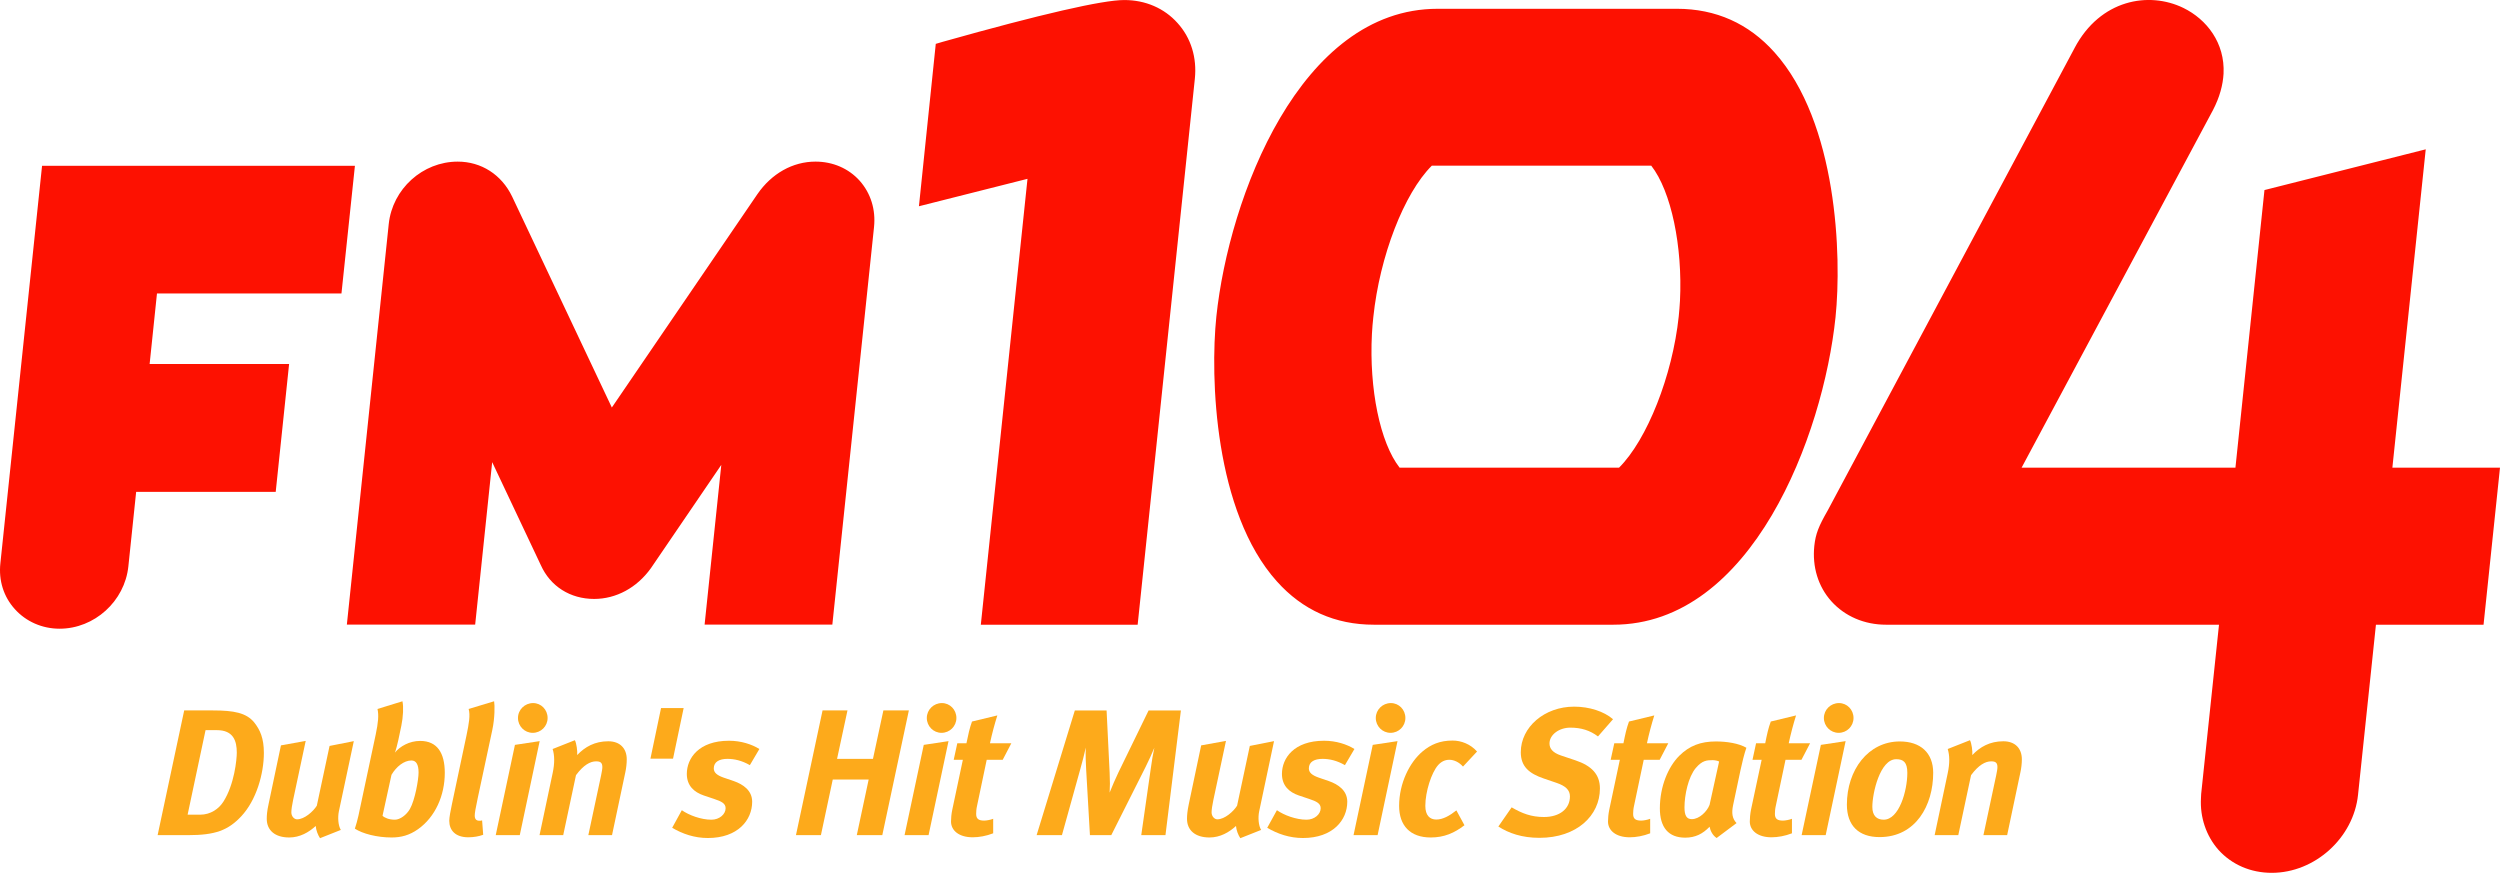 <?xml version="1.0" encoding="UTF-8" standalone="no"?><svg version="1.1" width="700" height="244.395" viewBox="0 0 700 244.395" xml:space="preserve" xmlns="http://www.w3.org/2000/svg" xmlns:svg="http://www.w3.org/2000/svg"><path d="m264.022 11.689-2.007.592-4.714 45.47s25.995-6.58 30.397-7.679c-.541 5.134-13.069 124.848-13.069 124.848h43.912l16.015-152.864c.616-5.899-1.072-11.453-4.846-15.607-3.714-4.161-9.002-6.44-14.909-6.44-6.117 0-23.22 3.929-50.78 11.68m-51.971 42.703c-.053.029-26.647 39.056-40.737 59.71-8.316-17.563-27.929-59.087-27.929-59.087-2.961-6.141-8.645-9.763-15.228-9.763-9.809 0-18.268 7.645-19.308 17.459L97.118 174.896h35.927s2.83-26.973 4.764-45.499c6.853 14.476 13.689 28.984 13.689 28.984l-.072-.157c2.651 5.94 8.232 9.478 14.933 9.478 6.172 0 11.968-3.139 15.877-8.589l.109-.157s9.811-14.373 19.618-28.791c-1.857 17.86-4.677 44.731-4.677 44.731h35.767L244.723 63.609c.524-4.914-.918-9.509-4.018-13.004-3.088-3.436-7.486-5.354-12.378-5.354-6.348 0-12.281 3.328-16.276 9.14M95.609 82.178l3.767-35.748H11.775L.107 157.705c-.529 4.82.91 9.403 4.059 12.861 3.117 3.47 7.643 5.472 12.506 5.472 9.773 0 18.246-7.686 19.267-17.439l2.183-20.876h39.076l3.748-35.794H41.895l2.057-19.75Zm485.285-68.751-69.152 129.535c-2.555 4.45-3.361 6.522-3.733 9.872-.611 5.892 1.075 11.395 4.767 15.517 3.798 4.219 9.251 6.568 15.322 6.568h93.224c-.401 3.806-4.996 47.399-4.996 47.399-.043.362-.053.792-.053 1.13-.312 5.407 1.475 10.652 4.914 14.532 3.74 4.134 9.022 6.414 14.911 6.414 12.071 0 22.902-9.806 24.152-21.851 0 0 4.066-38.718 5.013-47.624h30.129l4.607-43.973h-30.134c.398-3.955 9.34-89.134 9.34-89.134l-45.154 11.405s-7.756 74.174-8.128 77.729h-59.876c2.886-5.344 53.591-100.126 53.591-100.126 1.884-3.627 2.779-7.032 2.958-10.188.432-8.597-4.711-15.213-11.236-18.403-9.69-4.726-23.286-2.369-30.467 11.197M402.513 2.462c-38.528 0-58.413 52.811-61.931 86.142-1.784 17.138-.558 54.706 16.944 74.186 7.196 8.044 16.329 12.129 27.159 12.129h67.029c38.767 0 58.773-52.847 62.236-86.125 1.763-17.084.517-54.501-17.099-74.143-7.237-8.087-16.428-12.19-27.311-12.19Zm59.84 43.932c5.59 7.145 8.804 22.636 8.039 37.849-.101 1.444-.184 2.886-.348 4.361-1.758 16.592-8.867 34.526-16.71 42.343h-61.444c-5.477-6.988-8.553-22.061-7.751-37.422.099-1.613.2-3.146.389-4.731 1.789-17.08 8.613-34.676 16.375-42.401h61.451" fill="#fd1101"/><path d="M59.619 198.92c5.829 0 9.389.65 11.605 3.417 1.601 2.053 2.661 4.361 2.661 8.493 0 5.728-2.062 13.209-6.382 17.787-3.668 3.866-7.186 5.226-14.868 5.226h-8.5l7.44-34.922Zm-7.09 29.195h3.468c3.016 0 5.281-1.664 6.539-3.629 3.113-4.875 3.765-11.902 3.765-13.752 0-3.216-.908-6.293-5.583-6.293H57.555l-5.025 23.674" fill="#fdaa1b"/><path d="m85.596 207.456-3.523 16.534c-.304 1.362-.495 2.762-.495 3.472 0 1.113.797 1.951 1.603 1.951 2.065 0 4.52-2.207 5.527-3.813l3.571-16.739 6.788-1.345-4.18 19.642c-.353 1.714-.2 4.013.543 5.223l-5.82 2.311c-.604-.903-1.106-2.21-1.205-3.419-1.908 1.756-4.421 3.221-7.437 3.221-3.97 0-6.276-2.011-6.276-5.23 0-.949.089-2.207.502-4.064l3.472-16.493 6.928-1.251" fill="#fdaa1b"/><path d="m112.378 203.187-.855 4.069c-.152.756-.749 3.072-.954 3.475 1.456-1.768 4.062-3.274 7.08-3.274 4.774 0 6.892 3.371 6.892 8.942 0 6.329-2.663 12.364-7.498 15.78-2.412 1.71-4.769 2.316-7.38 2.316-4.122 0-8.138-1.055-10.301-2.468.307-.898.799-2.663 1.005-3.663l4.825-22.665c.708-3.364.903-5.421.505-7.186l6.984-2.156c.348 1.504.203 4.366-.302 6.831m-5.271 25.232c.551.548 1.801 1.096 3.463 1.096 1.456 0 3.27-1.352 4.211-3.011 1.417-2.516 2.417-8.198 2.417-10.207 0-2.197-.652-3.364-2.002-3.364-2.067 0-4.223 1.71-5.583 4.016l-2.507 11.47" fill="#fdaa1b"/><path d="m137.857 204.337-4.074 19.048c-.647 3.018-.857 4.279-.857 4.979 0 .951.403 1.446 1.311 1.446.249 0 .5 0 .753-.101l.304 4.028c-1.215.459-2.724.705-4.18.705-3.612 0-5.32-1.961-5.32-4.632 0-.903.355-2.808.753-4.67l4.066-19.193c.705-3.369 1.101-5.725.609-7.435l7.133-2.156c.2 1.154.2 4.709-.5 7.981" fill="#fdaa1b"/><path d="m151.106 207.516-5.568 26.326h-6.732l5.378-25.278Zm2.224-6.484c0 2.313-1.859 4.163-4.17 4.163-2.263 0-4.124-1.85-4.124-4.163 0-2.321 1.912-4.173 4.231-4.173 2.253 0 4.064 1.852 4.064 4.173" fill="#fdaa1b"/><path d="M160.967 207.257c.449.855.753 3.072.645 4.158 2.164-2.292 4.936-3.859 8.698-3.859 3.267 0 5.18 1.963 5.18 5.071 0 1.111-.157 2.521-.403 3.629l-3.721 17.584h-6.631l3.571-16.732c.198-1.009.35-1.756.35-2.318 0-1.253-.551-1.613-1.756-1.613-1.611 0-3.526 1.014-5.626 3.873l-3.574 16.79h-6.631l3.668-17.343c.604-2.811.553-5.018 0-6.776l6.23-2.465" fill="#fdaa1b"/><path d="m191.422 198.26-2.973 14.175h-6.327l2.97-14.175Z" fill="#fdaa1b"/><path d="M209.962 214.243c-2.265-1.309-4.38-1.76-6.283-1.76-2.212 0-3.82.797-3.82 2.666 0 1.149.845 1.903 2.707 2.567l2.922.995c2.564.901 5.119 2.61 5.119 5.774 0 5.136-4.006 10.159-12.405 10.159-3.765 0-7.09-1.154-9.995-2.861l2.702-4.924c2.014 1.405 5.38 2.659 8.292 2.659 2.214 0 3.97-1.507 3.97-3.214 0-1.316-1.106-1.905-3.258-2.613l-2.869-.961c-2.663-.906-4.735-2.707-4.735-6.03 0-4.412 3.376-9.29 11.818-9.29 3.371 0 6.38 1 8.5 2.313l-2.666 4.52" fill="#fdaa1b"/><path d="m237.294 198.92-2.919 13.564h10.055l2.917-13.564h7.136l-7.44 34.922h-7.14l3.323-15.575h-10.055l-3.315 15.575h-6.988l7.447-34.922Z" fill="#fdaa1b"/><path d="m265.584 207.516-5.585 26.326h-6.723l5.378-25.278Zm2.207-6.484c0 2.313-1.862 4.163-4.17 4.163-2.255 0-4.115-1.85-4.115-4.163 0-2.321 1.905-4.173 4.223-4.173 2.253 0 4.062 1.852 4.062 4.173" fill="#fdaa1b"/><path d="M280.757 212.739h-4.477l-2.709 12.909c-.2.855-.246 1.659-.246 2.26 0 1.408.751 1.859 2.26 1.859.599 0 1.753-.203 2.507-.505v4.064c-1.961.758-3.965 1.116-5.723 1.116-3.878 0-6.083-1.905-6.083-4.426 0-.903.099-2.108.355-3.311l2.961-13.967h-2.562l1.005-4.627h2.56c.514-2.511.864-4.175 1.555-6.083l7.095-1.712c-.751 2.369-1.509 5.177-2.065 7.795h5.984l-2.415 4.627" fill="#fdaa1b"/><path d="m309.845 198.92.855 17.48c.104 2.514.104 3.719 0 5.523.703-1.804 1.512-3.615 2.47-5.667l8.44-17.336h9.043l-4.325 34.922h-6.778l2.666-18.64c.299-2.222.599-3.972 1.002-5.834-.852 2.016-1.403 3.258-2.458 5.38l-9.604 19.094h-5.974l-1.055-18.34c-.104-1.717-.205-4.173-.104-6.187-.452 2.069-1.007 4.117-1.608 6.276l-5.073 18.251h-7.087l10.7-34.922h8.891" fill="#fdaa1b"/><path d="m343.271 207.456-3.526 16.534c-.297 1.362-.502 2.762-.502 3.472 0 1.113.807 1.951 1.615 1.951 2.057 0 4.52-2.207 5.523-3.813l3.567-16.739 6.781-1.345-4.158 19.642c-.36 1.714-.208 4.013.546 5.223l-5.827 2.311c-.611-.903-1.106-2.21-1.212-3.419-1.903 1.756-4.419 3.221-7.435 3.221-3.972 0-6.281-2.011-6.281-5.23 0-.949.104-2.207.493-4.064l3.472-16.493 6.945-1.251" fill="#fdaa1b"/><path d="M376.58 214.243c-2.255-1.309-4.373-1.76-6.278-1.76-2.212 0-3.823.797-3.823 2.666 0 1.149.86 1.903 2.719 2.567l2.907.995c2.562.901 5.131 2.61 5.131 5.774 0 5.136-4.025 10.159-12.417 10.159-3.76 0-7.083-1.154-9.997-2.861l2.714-4.924c2.011 1.405 5.375 2.659 8.292 2.659 2.207 0 3.963-1.507 3.963-3.214 0-1.316-1.104-1.905-3.258-2.613l-2.869-.961c-2.663-.906-4.718-2.707-4.718-6.03 0-4.412 3.366-9.29 11.801-9.29 3.369 0 6.385 1 8.495 2.313l-2.663 4.52" fill="#fdaa1b"/><path d="m391.306 207.516-5.576 26.326h-6.737l5.375-25.278Zm2.202-6.484c0 2.313-1.847 4.163-4.161 4.163-2.267 0-4.127-1.85-4.127-4.163 0-2.321 1.915-4.173 4.219-4.173 2.263 0 4.069 1.852 4.069 4.173" fill="#fdaa1b"/><path d="M409.638 214.643c-1.106-1.258-2.555-1.903-3.815-1.903-1.21 0-2.258.488-3.163 1.502-1.862 2.113-3.569 7.44-3.569 11.405 0 2.668 1.258 3.825 3.064 3.825 1.862 0 3.716-1.053 5.634-2.564l2.26 4.163c-2.82 2.164-5.682 3.424-9.451 3.424-5.73 0-8.843-3.323-8.843-8.848 0-6.38 2.97-12.214 6.527-15.22 2.316-1.956 4.883-3.072 8.44-3.072 2.371 0 4.982.961 6.851 3.072l-3.934 4.216" fill="#fdaa1b"/><path d="M447.435 206.2c-2.267-1.707-4.733-2.461-7.744-2.461-3.173 0-5.832 2.011-5.832 4.424 0 1.413.845 2.569 3.219 3.373l4.016 1.347c4.53 1.507 6.884 3.919 6.884 7.889 0 7.592-6.474 13.82-16.93 13.82-4.929 0-8.594-1.304-11.509-3.168l3.724-5.368c2.907 1.705 5.518 2.705 9.048 2.705 4.414 0 7.273-2.311 7.273-5.776 0-1.76-1.205-2.915-3.711-3.769l-3.67-1.256c-3.965-1.357-6.382-3.27-6.382-7.338 0-7.032 6.631-12.762 14.926-12.762 4.269 0 8.336 1.311 10.9 3.518l-4.211 4.822" fill="#fdaa1b"/><path d="M464.712 212.739h-4.467l-2.719 12.909c-.196.855-.249 1.659-.249 2.26 0 1.408.749 1.859 2.258 1.859.604 0 1.768-.203 2.514-.505v4.064c-1.951.758-3.967 1.116-5.723 1.116-3.866 0-6.088-1.905-6.088-4.426 0-.903.109-2.108.357-3.311l2.961-13.967h-2.567l1.014-4.627h2.562c.505-2.511.855-4.175 1.555-6.083l7.083-1.712c-.746 2.369-1.507 5.177-2.055 7.795h5.972l-2.408 4.627" fill="#fdaa1b"/><path d="m487.329 215.694-2.062 9.748c-.456 2.222-.256 3.721.959 5.028l-5.573 4.173c-1.217-.799-1.768-2.161-1.973-3.159-1.905 2.004-4.018 3.062-6.829 3.062-4.673 0-7.09-2.861-7.09-8.193 0-6.177 2.359-11.663 5.424-14.723 2.828-2.813 5.989-4.023 10.265-4.023 3.004 0 6.373.507 8.539 1.763-.558 1.56-1.258 4.368-1.659 6.324m-7.79-2.852c-1.654 0-2.922.092-4.723 2.202-2.111 2.516-3.163 7.594-3.163 11.011 0 2.309.604 3.308 2.055 3.308 2.108 0 4.272-2.156 4.972-4.011l2.668-12.125c-.309-.196-1.21-.386-1.809-.386" fill="#fdaa1b"/><path d="M504.411 212.739h-4.467l-2.721 12.909c-.2.855-.251 1.659-.251 2.26 0 1.408.756 1.859 2.265 1.859.606 0 1.76-.203 2.509-.505v4.064c-1.954.758-3.963 1.116-5.73 1.116-3.859 0-6.073-1.905-6.073-4.426 0-.903.106-2.108.34-3.311l2.98-13.967h-2.564l1-4.627h2.562c.505-2.511.845-4.175 1.56-6.083l7.078-1.712c-.756 2.369-1.495 5.177-2.055 7.795h5.981l-2.412 4.627" fill="#fdaa1b"/><path d="m516.774 207.516-5.581 26.326h-6.735l5.387-25.278Zm2.212-6.484c0 2.313-1.857 4.163-4.168 4.163-2.258 0-4.129-1.85-4.129-4.163 0-2.321 1.91-4.173 4.221-4.173 2.267 0 4.076 1.852 4.076 4.173" fill="#fdaa1b"/><path d="M541.295 216.398c0 9.043-4.832 17.988-15.022 17.988-5.832 0-9.145-3.214-9.145-9.089 0-9.705 5.969-17.691 14.817-17.691 5.779 0 9.35 3.166 9.35 8.792m-17.039 9.55c0 2.47 1.256 3.567 3.175 3.567 4.32 0 6.621-8.087 6.621-13.117 0-2.965-1.101-3.818-3.108-3.818-4.525 0-6.689 9.444-6.689 13.368" fill="#fdaa1b"/><path d="M551.593 207.257c.456.855.756 3.072.652 4.158 2.161-2.292 4.924-3.859 8.691-3.859 3.272 0 5.184 1.963 5.184 5.071 0 1.111-.155 2.521-.408 3.629l-3.711 17.584h-6.641l3.569-16.732c.203-1.009.35-1.756.35-2.318 0-1.253-.546-1.613-1.76-1.613-1.606 0-3.516 1.014-5.624 3.873l-3.574 16.79h-6.621l3.661-17.343c.604-2.811.548-5.018 0-6.776l6.232-2.465" fill="#fdaa1b"/></svg>